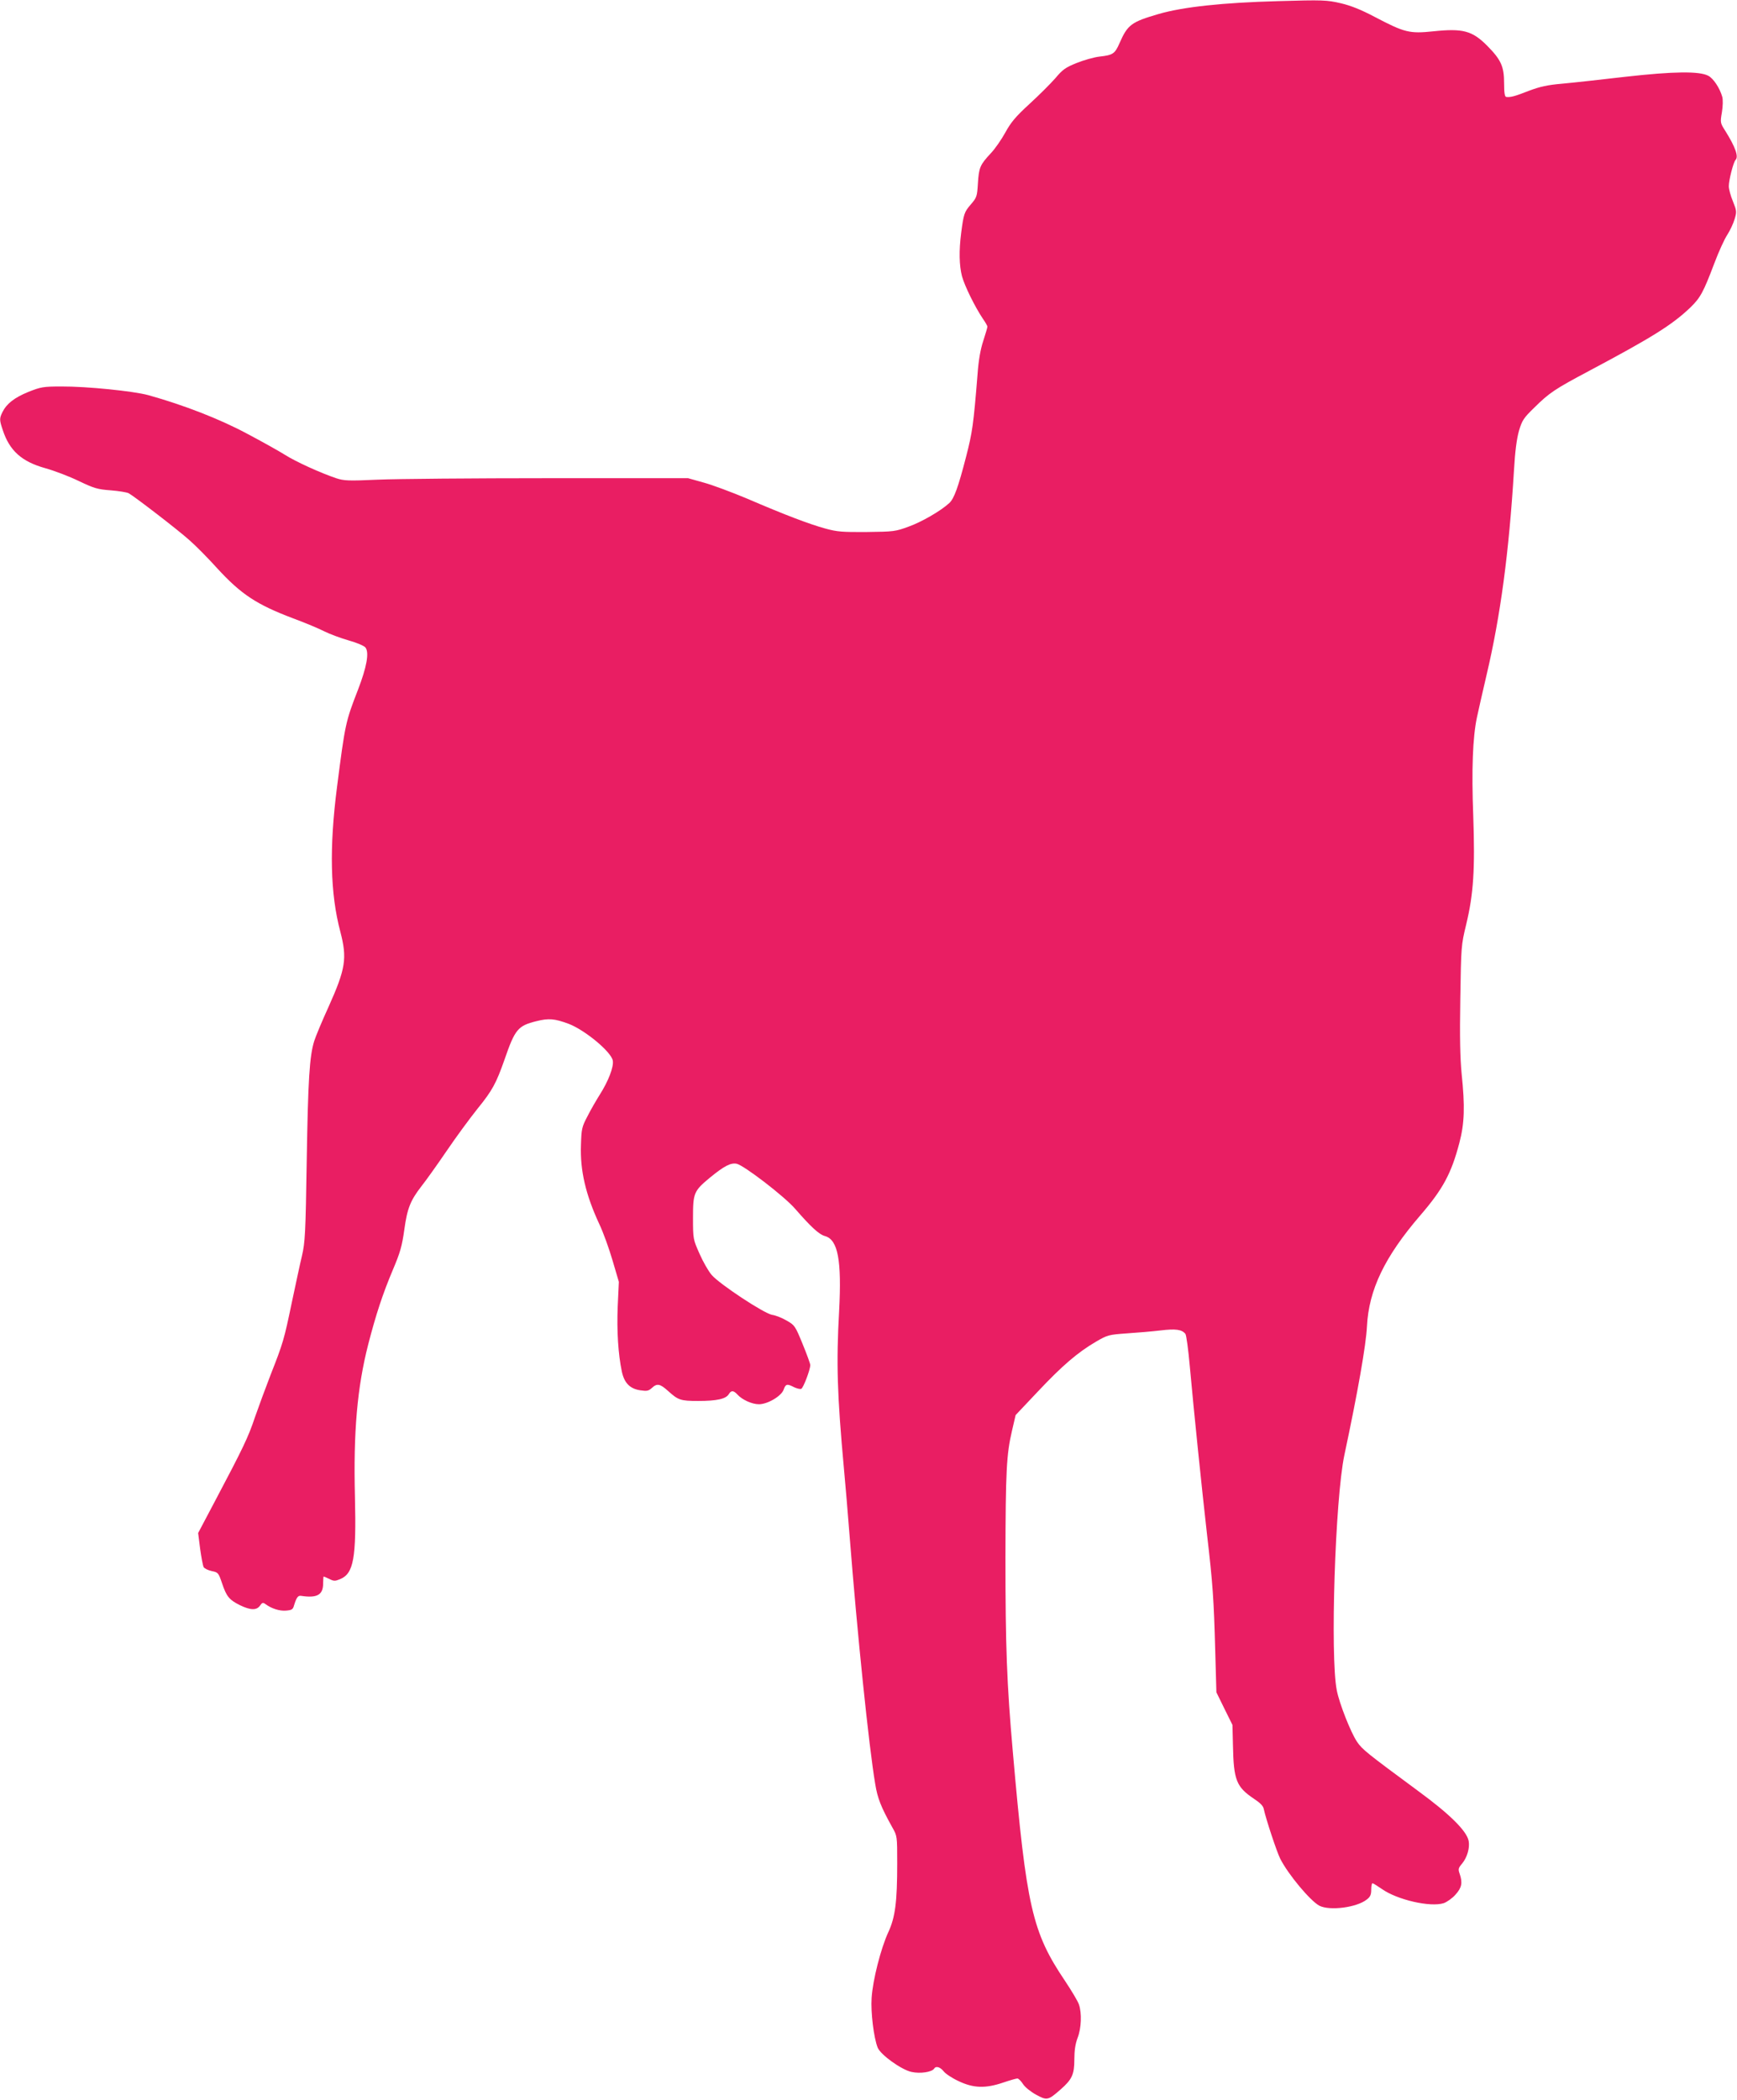 <?xml version="1.0" standalone="no"?>
<!DOCTYPE svg PUBLIC "-//W3C//DTD SVG 20010904//EN"
 "http://www.w3.org/TR/2001/REC-SVG-20010904/DTD/svg10.dtd">
<svg version="1.0" xmlns="http://www.w3.org/2000/svg"
 width="1059pt" height="1280pt" viewBox="0 0 1059 1280"
 preserveAspectRatio="xMidYMid meet">
<g transform="translate(0,1280) scale(0.1,-0.1)"
fill="#e91e63" stroke="none">
<path d="M7790 12793 c-334 -9 -576 -35 -725 -78 -168 -49 -190 -65 -240 -179
-28 -64 -40 -72 -122 -81 -34 -4 -97 -22 -139 -39 -67 -27 -85 -39 -130 -93
-29 -33 -100 -104 -158 -157 -85 -78 -113 -112 -147 -174 -23 -42 -63 -100
-89 -127 -65 -70 -72 -86 -78 -183 -5 -80 -7 -86 -43 -128 -40 -46 -44 -58
-59 -174 -14 -109 -12 -198 5 -264 16 -59 79 -187 128 -260 15 -21 27 -43 27
-47 0 -5 -11 -43 -25 -86 -17 -51 -29 -118 -35 -202 -25 -312 -32 -357 -70
-505 -48 -186 -73 -256 -103 -283 -51 -47 -168 -115 -247 -143 -81 -30 -91
-31 -255 -33 -149 -1 -180 1 -253 21 -98 27 -246 83 -476 182 -93 39 -213 84
-265 98 l-96 27 -845 0 c-465 0 -935 -4 -1046 -9 -181 -8 -206 -7 -255 9 -92
31 -245 100 -311 142 -35 22 -140 81 -233 130 -166 89 -385 174 -600 234 -91
25 -378 54 -530 53 -112 0 -126 -3 -202 -33 -85 -35 -132 -71 -158 -123 -19
-39 -19 -48 2 -110 41 -125 115 -192 259 -232 54 -15 146 -50 204 -78 94 -45
115 -51 195 -57 50 -4 99 -12 110 -18 37 -21 300 -223 370 -286 39 -34 115
-111 169 -171 146 -159 240 -221 462 -305 73 -27 159 -63 192 -80 32 -16 99
-41 148 -55 50 -14 94 -33 102 -43 24 -31 8 -119 -46 -259 -75 -193 -78 -207
-127 -589 -48 -373 -42 -652 20 -885 42 -162 33 -224 -73 -460 -39 -85 -77
-177 -86 -205 -29 -92 -38 -237 -46 -730 -7 -446 -10 -498 -29 -580 -12 -49
-39 -178 -62 -285 -47 -226 -53 -247 -129 -440 -31 -80 -74 -197 -96 -260 -40
-120 -71 -185 -243 -510 l-103 -195 12 -95 c7 -52 17 -103 21 -112 5 -9 27
-20 50 -25 39 -8 41 -10 63 -75 27 -80 43 -100 109 -133 64 -31 101 -32 122
-3 13 19 18 21 33 10 38 -28 86 -43 125 -40 37 3 43 7 50 33 15 48 24 60 43
57 97 -15 134 6 134 75 0 23 2 43 3 43 2 0 18 -7 35 -15 27 -14 35 -14 66 -1
82 34 99 127 90 501 -10 398 14 668 81 930 47 182 88 307 150 454 45 106 56
145 70 245 18 131 37 178 106 267 24 30 92 125 152 213 59 87 144 202 188 257
91 112 114 155 165 300 64 186 82 206 194 234 76 19 110 16 197 -16 99 -38
259 -170 269 -224 7 -38 -27 -126 -80 -209 -20 -32 -54 -90 -74 -130 -35 -66
-37 -78 -40 -175 -6 -156 29 -304 111 -481 25 -52 61 -153 82 -225 l38 -129
-7 -151 c-6 -148 3 -290 25 -395 15 -71 50 -106 113 -115 40 -6 50 -4 70 14
32 30 50 26 99 -18 62 -56 76 -61 184 -61 112 0 168 12 186 41 15 25 29 24 53
-2 29 -32 89 -59 131 -59 53 0 138 50 151 90 12 34 21 36 63 14 17 -8 37 -13
44 -10 12 4 55 116 55 145 0 8 -21 66 -47 129 -45 110 -48 114 -97 142 -27 16
-67 32 -89 35 -50 9 -320 187 -368 243 -20 23 -53 81 -74 129 -39 88 -40 89
-40 219 0 152 5 164 104 246 87 71 126 91 162 84 44 -9 293 -200 358 -276 94
-108 144 -155 181 -165 79 -22 102 -148 86 -455 -18 -320 -12 -511 29 -960 8
-85 24 -272 35 -415 46 -588 117 -1280 156 -1510 14 -87 35 -140 104 -264 30
-53 30 -53 30 -220 0 -236 -12 -329 -55 -421 -45 -98 -94 -290 -101 -399 -6
-87 13 -243 37 -303 18 -44 145 -135 206 -148 53 -12 125 -1 138 20 11 18 37
10 58 -16 11 -15 52 -42 91 -60 90 -43 163 -46 272 -9 41 14 80 25 87 25 6 0
22 -15 34 -34 12 -19 47 -47 80 -65 66 -36 73 -35 149 32 70 61 84 92 84 183
0 55 6 95 20 132 23 59 26 151 8 203 -6 19 -45 84 -85 144 -200 297 -235 448
-318 1395 -37 421 -45 640 -45 1184 1 529 6 630 40 775 l22 95 137 145 c147
156 241 237 354 303 69 40 76 42 187 50 63 4 156 12 206 18 92 11 129 6 151
-21 6 -8 18 -97 27 -199 25 -277 73 -743 105 -1025 35 -301 41 -386 50 -711
l7 -250 49 -100 49 -99 3 -125 c4 -212 21 -253 128 -325 38 -25 57 -44 60 -63
13 -61 79 -260 100 -302 49 -97 184 -258 239 -287 63 -32 228 -11 289 38 21
16 27 29 27 60 0 21 3 39 8 39 4 0 29 -16 57 -35 93 -66 297 -113 378 -86 19
7 52 30 71 52 38 42 44 72 25 127 -10 28 -8 35 15 62 31 37 48 97 40 138 -12
61 -115 163 -306 303 -321 237 -342 254 -375 302 -38 57 -107 231 -123 313
-41 206 -10 1167 46 1433 83 390 132 670 138 786 11 222 108 424 324 675 139
161 190 256 239 442 32 121 35 223 14 424 -9 94 -12 221 -8 455 5 320 5 326
36 454 45 187 54 336 43 660 -11 286 -3 481 22 600 8 39 35 156 59 260 85 360
137 750 167 1245 7 121 17 196 31 245 19 63 28 77 93 140 92 91 125 113 336
225 382 203 505 280 615 385 62 60 80 94 146 268 27 72 63 151 80 176 16 25
36 67 44 94 14 46 13 52 -10 110 -14 33 -25 74 -25 92 0 38 28 146 41 160 20
20 -1 79 -63 178 -30 47 -31 50 -20 113 6 38 7 76 2 94 -15 53 -54 112 -85
128 -54 29 -212 27 -505 -6 -146 -17 -318 -36 -384 -42 -93 -8 -137 -18 -206
-44 -84 -33 -110 -40 -137 -37 -9 1 -13 25 -13 83 0 102 -18 143 -102 228 -92
93 -149 108 -330 89 -144 -15 -174 -8 -355 87 -85 45 -148 70 -208 84 -86 20
-110 21 -385 13z"/>
</g>
</svg>
